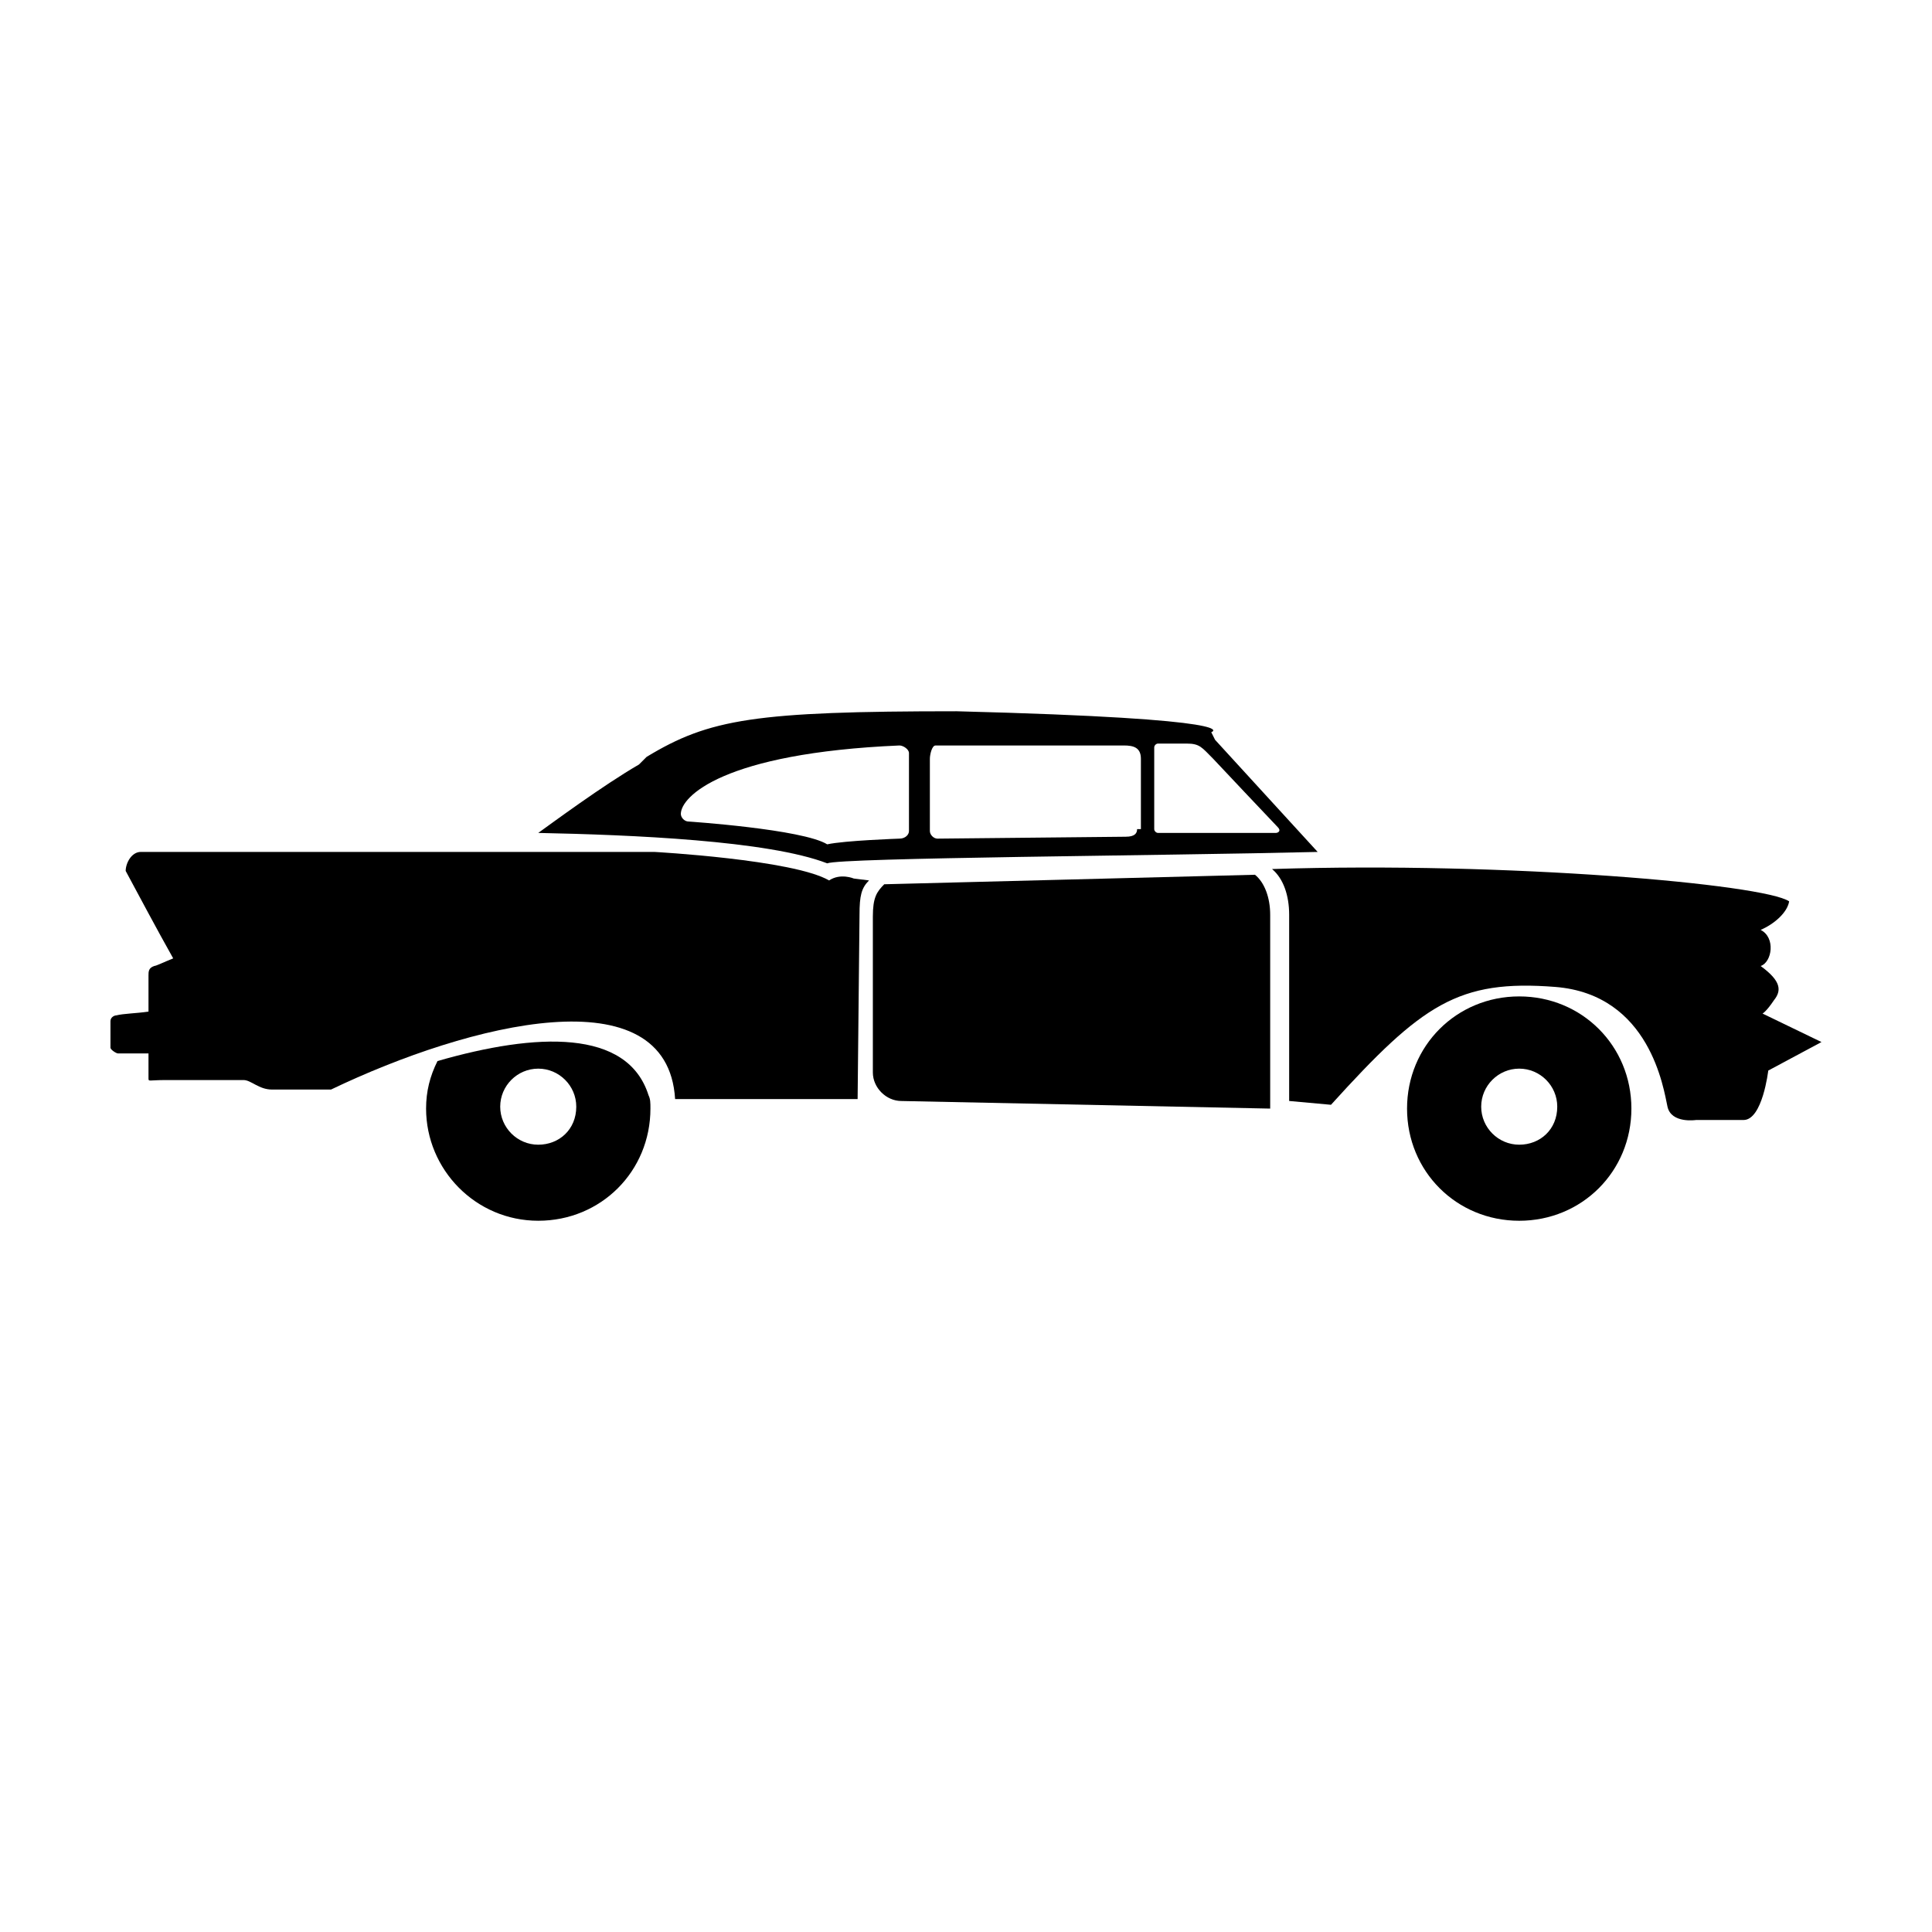 <?xml version="1.0" encoding="UTF-8"?>
<!-- The Best Svg Icon site in the world: iconSvg.co, Visit us! https://iconsvg.co -->
<svg fill="#000000" width="800px" height="800px" version="1.1" viewBox="144 144 512 512" xmlns="http://www.w3.org/2000/svg">
 <g>
  <path d="m476.58 375.82-98.242 2.519c-2.016 2.016-3.023 3.527-3.023 8.566v41.312c0 4.031 3.527 7.559 7.559 7.559l97.738 2.012v-51.391c0-4.531-1.512-8.562-4.031-10.578z"/>
  <path d="m485.64 435.77v-49.375c0-5.039-1.512-9.574-4.535-12.09 62.473-2.016 130.49 4.031 137.04 8.566-0.504 3.023-4.031 6.047-7.559 7.559 4.031 2.016 3.023 8.566 0 9.574 5.543 4.031 5.543 6.551 3.527 9.07-2.016 3.023-3.023 3.527-3.023 3.527l15.621 7.551-14.105 7.559s-1.512 13.098-6.551 13.098h-12.594s-6.551 1.008-7.559-3.527c-1.008-4.535-4.535-29.727-29.727-31.738-25.695-2.016-35.266 4.535-59.449 31.234z"/>
  <path d="m466 340.05-1.008-2.016s11.082-3.527-67.512-5.543c-53.402 0-65.496 2.016-82.121 12.09l-2.016 2.016c-9.574 5.543-23.176 15.617-26.703 18.137 24.688 0.504 60.961 2.016 76.578 8.062 3.527-1.512 89.176-2.016 129.98-3.023zm-81.113 24.18c0 1.008-1.008 2.016-2.519 2.016 0 0-14.609 0.504-19.145 1.512-6.551-4.031-36.777-6.047-36.777-6.047-1.008 0-2.016-1.008-2.016-2.016 0-4.535 11.082-16.121 57.938-18.137 1.008 0 2.519 1.008 2.519 2.016zm60.457-0.504c0 1.008-0.504 2.016-3.023 2.016l-49.879 0.504c-1.008 0-2.016-1.008-2.016-2.016v-19.145c0-1.008 0.504-3.527 1.512-3.527h49.879c2.519 0 4.535 0.504 4.535 3.527v18.641zm36.781 1.008h-31.234c-0.504 0-1.008-0.504-1.008-1.008v-21.664c0-0.504 0.504-1.008 1.008-1.008h7.559c3.527 0 4.031 1.008 7.055 4.031 0 0 16.121 17.129 17.129 18.137 1.004 1.008-0.004 1.512-0.508 1.512z"/>
  <path d="m546.61 408.06c-16.625 0-29.727 13.098-29.727 29.727 0 16.625 13.098 29.727 29.727 29.727 16.625 0 29.727-13.098 29.727-29.727 0-16.625-13.098-29.727-29.727-29.727zm0 39.297c-5.543 0-10.078-4.535-10.078-10.078 0-5.543 4.535-10.078 10.078-10.078s10.078 4.535 10.078 10.078c0 6.047-4.535 10.078-10.078 10.078z"/>
  <path d="m259.94 425.19c-2.016 4.031-3.023 8.062-3.023 12.594 0 16.121 13.098 29.727 29.727 29.727 16.625 0 29.727-13.098 29.727-29.727 0-1.512 0-2.519-0.504-3.527-5.547-17.629-29.73-16.621-55.926-9.066zm26.699 22.168c-5.543 0-10.078-4.535-10.078-10.078 0-5.543 4.535-10.078 10.078-10.078s10.078 4.535 10.078 10.078c0 6.047-4.535 10.078-10.078 10.078z"/>
  <path d="m370.27 376.82s-3.527-1.512-6.551 0.504c-9.574-5.543-46.352-7.559-46.352-7.559h-136.03c-2.519 0-4.031 3.023-4.031 5.039 3.527 6.551 8.062 15.113 12.594 23.176-2.516 1.008-4.531 2.016-5.035 2.016-1.512 0.504-1.512 1.512-1.512 2.516v8.566 1.008c-3.527 0.504-6.551 0.504-8.566 1.008-0.504 0-1.512 0.504-1.512 1.512v7.055c0 0.504 1.512 1.512 2.016 1.512h8.062v6.551c0 1.004 0 0.5 4.535 0.5h20.656c2.016 0 4.031 2.519 7.559 2.519h15.617c36.777-17.633 89.176-30.73 91.191 2.519h48.367l0.504-48.871c0-5.039 0.504-7.055 2.519-9.07z"/>
 </g>
</svg>